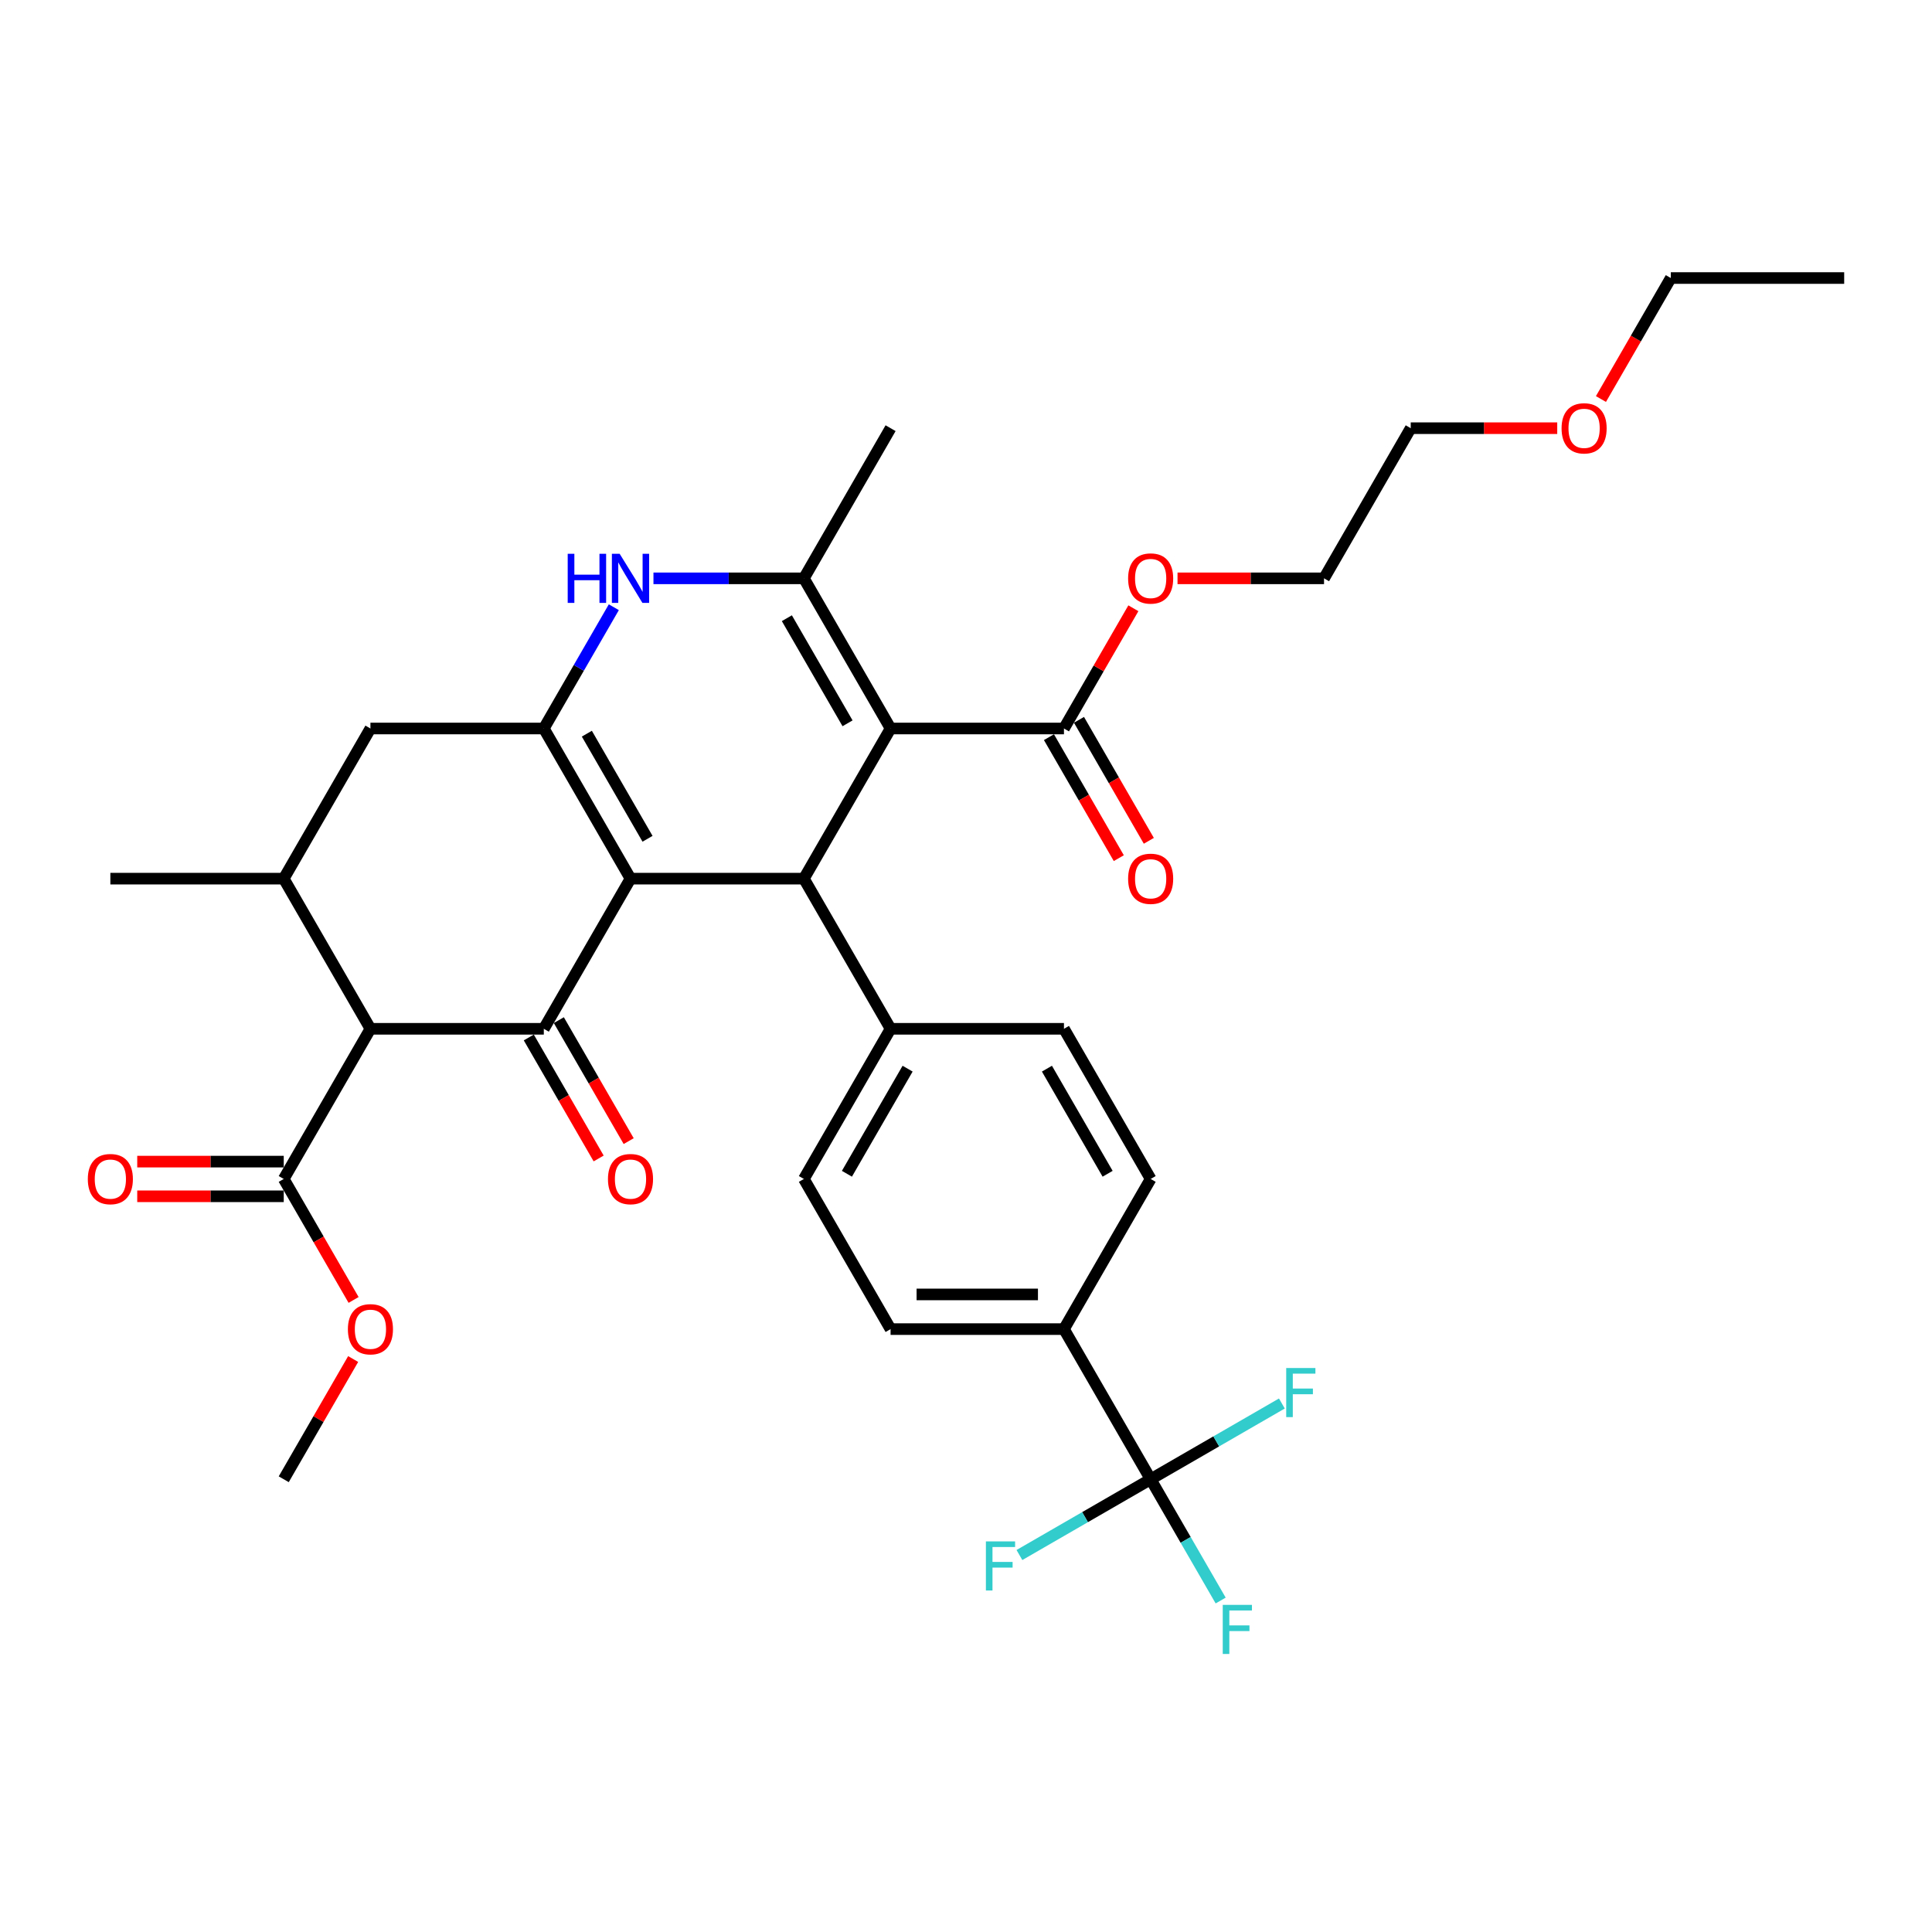 <?xml version='1.0' encoding='iso-8859-1'?>
<svg version='1.1' baseProfile='full'
              xmlns='http://www.w3.org/2000/svg'
                      xmlns:rdkit='http://www.rdkit.org/xml'
                      xmlns:xlink='http://www.w3.org/1999/xlink'
                  xml:space='preserve'
width='1000px' height='1000px' viewBox='0 0 1000 1000'>
<!-- END OF HEADER -->
<rect style='opacity:1.0;fill:#FFFFFF;stroke:none' width='1000' height='1000' x='0' y='0'> </rect>
<path class='bond-1' d='M 326.348,454.787 L 281.477,532.506' style='fill:none;fill-rule:evenodd;stroke:#000000;stroke-width:6px;stroke-linecap:butt;stroke-linejoin:miter;stroke-opacity:1' />
<path class='bond-2' d='M 326.348,454.787 L 281.477,377.067' style='fill:none;fill-rule:evenodd;stroke:#000000;stroke-width:6px;stroke-linecap:butt;stroke-linejoin:miter;stroke-opacity:1' />
<path class='bond-2' d='M 335.162,434.154 L 303.752,379.751' style='fill:none;fill-rule:evenodd;stroke:#000000;stroke-width:6px;stroke-linecap:butt;stroke-linejoin:miter;stroke-opacity:1' />
<path class='bond-3' d='M 326.348,454.787 L 416.091,454.787' style='fill:none;fill-rule:evenodd;stroke:#000000;stroke-width:6px;stroke-linecap:butt;stroke-linejoin:miter;stroke-opacity:1' />
<path class='bond-0' d='M 460.962,377.067 L 416.091,454.787' style='fill:none;fill-rule:evenodd;stroke:#000000;stroke-width:6px;stroke-linecap:butt;stroke-linejoin:miter;stroke-opacity:1' />
<path class='bond-4' d='M 460.962,377.067 L 416.091,299.348' style='fill:none;fill-rule:evenodd;stroke:#000000;stroke-width:6px;stroke-linecap:butt;stroke-linejoin:miter;stroke-opacity:1' />
<path class='bond-4' d='M 438.688,374.384 L 407.278,319.98' style='fill:none;fill-rule:evenodd;stroke:#000000;stroke-width:6px;stroke-linecap:butt;stroke-linejoin:miter;stroke-opacity:1' />
<path class='bond-9' d='M 460.962,377.067 L 550.704,377.067' style='fill:none;fill-rule:evenodd;stroke:#000000;stroke-width:6px;stroke-linecap:butt;stroke-linejoin:miter;stroke-opacity:1' />
<path class='bond-5' d='M 281.477,532.506 L 191.735,532.506' style='fill:none;fill-rule:evenodd;stroke:#000000;stroke-width:6px;stroke-linecap:butt;stroke-linejoin:miter;stroke-opacity:1' />
<path class='bond-14' d='M 273.705,536.993 L 291.783,568.305' style='fill:none;fill-rule:evenodd;stroke:#000000;stroke-width:6px;stroke-linecap:butt;stroke-linejoin:miter;stroke-opacity:1' />
<path class='bond-14' d='M 291.783,568.305 L 309.862,599.618' style='fill:none;fill-rule:evenodd;stroke:#FF0000;stroke-width:6px;stroke-linecap:butt;stroke-linejoin:miter;stroke-opacity:1' />
<path class='bond-14' d='M 289.249,528.019 L 307.327,559.331' style='fill:none;fill-rule:evenodd;stroke:#000000;stroke-width:6px;stroke-linecap:butt;stroke-linejoin:miter;stroke-opacity:1' />
<path class='bond-14' d='M 307.327,559.331 L 325.405,590.643' style='fill:none;fill-rule:evenodd;stroke:#FF0000;stroke-width:6px;stroke-linecap:butt;stroke-linejoin:miter;stroke-opacity:1' />
<path class='bond-6' d='M 281.477,377.067 L 299.597,345.683' style='fill:none;fill-rule:evenodd;stroke:#000000;stroke-width:6px;stroke-linecap:butt;stroke-linejoin:miter;stroke-opacity:1' />
<path class='bond-6' d='M 299.597,345.683 L 317.716,314.299' style='fill:none;fill-rule:evenodd;stroke:#0000FF;stroke-width:6px;stroke-linecap:butt;stroke-linejoin:miter;stroke-opacity:1' />
<path class='bond-11' d='M 281.477,377.067 L 191.735,377.067' style='fill:none;fill-rule:evenodd;stroke:#000000;stroke-width:6px;stroke-linecap:butt;stroke-linejoin:miter;stroke-opacity:1' />
<path class='bond-12' d='M 416.091,454.787 L 460.962,532.506' style='fill:none;fill-rule:evenodd;stroke:#000000;stroke-width:6px;stroke-linecap:butt;stroke-linejoin:miter;stroke-opacity:1' />
<path class='bond-26' d='M 416.091,299.348 L 460.962,221.629' style='fill:none;fill-rule:evenodd;stroke:#000000;stroke-width:6px;stroke-linecap:butt;stroke-linejoin:miter;stroke-opacity:1' />
<path class='bond-34' d='M 416.091,299.348 L 377.161,299.348' style='fill:none;fill-rule:evenodd;stroke:#000000;stroke-width:6px;stroke-linecap:butt;stroke-linejoin:miter;stroke-opacity:1' />
<path class='bond-34' d='M 377.161,299.348 L 338.23,299.348' style='fill:none;fill-rule:evenodd;stroke:#0000FF;stroke-width:6px;stroke-linecap:butt;stroke-linejoin:miter;stroke-opacity:1' />
<path class='bond-10' d='M 191.735,532.506 L 146.864,610.225' style='fill:none;fill-rule:evenodd;stroke:#000000;stroke-width:6px;stroke-linecap:butt;stroke-linejoin:miter;stroke-opacity:1' />
<path class='bond-35' d='M 191.735,532.506 L 146.864,454.787' style='fill:none;fill-rule:evenodd;stroke:#000000;stroke-width:6px;stroke-linecap:butt;stroke-linejoin:miter;stroke-opacity:1' />
<path class='bond-7' d='M 595.576,765.664 L 550.704,687.944' style='fill:none;fill-rule:evenodd;stroke:#000000;stroke-width:6px;stroke-linecap:butt;stroke-linejoin:miter;stroke-opacity:1' />
<path class='bond-21' d='M 595.576,765.664 L 613.695,797.048' style='fill:none;fill-rule:evenodd;stroke:#000000;stroke-width:6px;stroke-linecap:butt;stroke-linejoin:miter;stroke-opacity:1' />
<path class='bond-21' d='M 613.695,797.048 L 631.815,828.432' style='fill:none;fill-rule:evenodd;stroke:#33CCCC;stroke-width:6px;stroke-linecap:butt;stroke-linejoin:miter;stroke-opacity:1' />
<path class='bond-22' d='M 595.576,765.664 L 561.616,785.27' style='fill:none;fill-rule:evenodd;stroke:#000000;stroke-width:6px;stroke-linecap:butt;stroke-linejoin:miter;stroke-opacity:1' />
<path class='bond-22' d='M 561.616,785.27 L 527.656,804.877' style='fill:none;fill-rule:evenodd;stroke:#33CCCC;stroke-width:6px;stroke-linecap:butt;stroke-linejoin:miter;stroke-opacity:1' />
<path class='bond-23' d='M 595.576,765.664 L 629.535,746.057' style='fill:none;fill-rule:evenodd;stroke:#000000;stroke-width:6px;stroke-linecap:butt;stroke-linejoin:miter;stroke-opacity:1' />
<path class='bond-23' d='M 629.535,746.057 L 663.495,726.45' style='fill:none;fill-rule:evenodd;stroke:#33CCCC;stroke-width:6px;stroke-linecap:butt;stroke-linejoin:miter;stroke-opacity:1' />
<path class='bond-8' d='M 146.864,454.787 L 191.735,377.067' style='fill:none;fill-rule:evenodd;stroke:#000000;stroke-width:6px;stroke-linecap:butt;stroke-linejoin:miter;stroke-opacity:1' />
<path class='bond-27' d='M 146.864,454.787 L 57.121,454.787' style='fill:none;fill-rule:evenodd;stroke:#000000;stroke-width:6px;stroke-linecap:butt;stroke-linejoin:miter;stroke-opacity:1' />
<path class='bond-15' d='M 542.933,381.555 L 561.011,412.867' style='fill:none;fill-rule:evenodd;stroke:#000000;stroke-width:6px;stroke-linecap:butt;stroke-linejoin:miter;stroke-opacity:1' />
<path class='bond-15' d='M 561.011,412.867 L 579.089,444.179' style='fill:none;fill-rule:evenodd;stroke:#FF0000;stroke-width:6px;stroke-linecap:butt;stroke-linejoin:miter;stroke-opacity:1' />
<path class='bond-15' d='M 558.476,372.58 L 576.555,403.893' style='fill:none;fill-rule:evenodd;stroke:#000000;stroke-width:6px;stroke-linecap:butt;stroke-linejoin:miter;stroke-opacity:1' />
<path class='bond-15' d='M 576.555,403.893 L 594.633,435.205' style='fill:none;fill-rule:evenodd;stroke:#FF0000;stroke-width:6px;stroke-linecap:butt;stroke-linejoin:miter;stroke-opacity:1' />
<path class='bond-24' d='M 550.704,377.067 L 568.669,345.953' style='fill:none;fill-rule:evenodd;stroke:#000000;stroke-width:6px;stroke-linecap:butt;stroke-linejoin:miter;stroke-opacity:1' />
<path class='bond-24' d='M 568.669,345.953 L 586.633,314.838' style='fill:none;fill-rule:evenodd;stroke:#FF0000;stroke-width:6px;stroke-linecap:butt;stroke-linejoin:miter;stroke-opacity:1' />
<path class='bond-16' d='M 146.864,601.251 L 108.947,601.251' style='fill:none;fill-rule:evenodd;stroke:#000000;stroke-width:6px;stroke-linecap:butt;stroke-linejoin:miter;stroke-opacity:1' />
<path class='bond-16' d='M 108.947,601.251 L 71.031,601.251' style='fill:none;fill-rule:evenodd;stroke:#FF0000;stroke-width:6px;stroke-linecap:butt;stroke-linejoin:miter;stroke-opacity:1' />
<path class='bond-16' d='M 146.864,619.199 L 108.947,619.199' style='fill:none;fill-rule:evenodd;stroke:#000000;stroke-width:6px;stroke-linecap:butt;stroke-linejoin:miter;stroke-opacity:1' />
<path class='bond-16' d='M 108.947,619.199 L 71.031,619.199' style='fill:none;fill-rule:evenodd;stroke:#FF0000;stroke-width:6px;stroke-linecap:butt;stroke-linejoin:miter;stroke-opacity:1' />
<path class='bond-25' d='M 146.864,610.225 L 164.942,641.537' style='fill:none;fill-rule:evenodd;stroke:#000000;stroke-width:6px;stroke-linecap:butt;stroke-linejoin:miter;stroke-opacity:1' />
<path class='bond-25' d='M 164.942,641.537 L 183.02,672.85' style='fill:none;fill-rule:evenodd;stroke:#FF0000;stroke-width:6px;stroke-linecap:butt;stroke-linejoin:miter;stroke-opacity:1' />
<path class='bond-17' d='M 460.962,532.506 L 550.704,532.506' style='fill:none;fill-rule:evenodd;stroke:#000000;stroke-width:6px;stroke-linecap:butt;stroke-linejoin:miter;stroke-opacity:1' />
<path class='bond-18' d='M 460.962,532.506 L 416.091,610.225' style='fill:none;fill-rule:evenodd;stroke:#000000;stroke-width:6px;stroke-linecap:butt;stroke-linejoin:miter;stroke-opacity:1' />
<path class='bond-18' d='M 469.775,553.138 L 438.365,607.541' style='fill:none;fill-rule:evenodd;stroke:#000000;stroke-width:6px;stroke-linecap:butt;stroke-linejoin:miter;stroke-opacity:1' />
<path class='bond-13' d='M 550.704,687.944 L 460.962,687.944' style='fill:none;fill-rule:evenodd;stroke:#000000;stroke-width:6px;stroke-linecap:butt;stroke-linejoin:miter;stroke-opacity:1' />
<path class='bond-13' d='M 537.243,669.996 L 474.423,669.996' style='fill:none;fill-rule:evenodd;stroke:#000000;stroke-width:6px;stroke-linecap:butt;stroke-linejoin:miter;stroke-opacity:1' />
<path class='bond-36' d='M 550.704,687.944 L 595.576,610.225' style='fill:none;fill-rule:evenodd;stroke:#000000;stroke-width:6px;stroke-linecap:butt;stroke-linejoin:miter;stroke-opacity:1' />
<path class='bond-20' d='M 550.704,532.506 L 595.576,610.225' style='fill:none;fill-rule:evenodd;stroke:#000000;stroke-width:6px;stroke-linecap:butt;stroke-linejoin:miter;stroke-opacity:1' />
<path class='bond-20' d='M 541.891,553.138 L 573.301,607.541' style='fill:none;fill-rule:evenodd;stroke:#000000;stroke-width:6px;stroke-linecap:butt;stroke-linejoin:miter;stroke-opacity:1' />
<path class='bond-19' d='M 416.091,610.225 L 460.962,687.944' style='fill:none;fill-rule:evenodd;stroke:#000000;stroke-width:6px;stroke-linecap:butt;stroke-linejoin:miter;stroke-opacity:1' />
<path class='bond-29' d='M 609.486,299.348 L 647.402,299.348' style='fill:none;fill-rule:evenodd;stroke:#FF0000;stroke-width:6px;stroke-linecap:butt;stroke-linejoin:miter;stroke-opacity:1' />
<path class='bond-29' d='M 647.402,299.348 L 685.318,299.348' style='fill:none;fill-rule:evenodd;stroke:#000000;stroke-width:6px;stroke-linecap:butt;stroke-linejoin:miter;stroke-opacity:1' />
<path class='bond-32' d='M 182.792,703.434 L 164.828,734.549' style='fill:none;fill-rule:evenodd;stroke:#FF0000;stroke-width:6px;stroke-linecap:butt;stroke-linejoin:miter;stroke-opacity:1' />
<path class='bond-32' d='M 164.828,734.549 L 146.864,765.664' style='fill:none;fill-rule:evenodd;stroke:#000000;stroke-width:6px;stroke-linecap:butt;stroke-linejoin:miter;stroke-opacity:1' />
<path class='bond-28' d='M 806.022,221.629 L 768.106,221.629' style='fill:none;fill-rule:evenodd;stroke:#FF0000;stroke-width:6px;stroke-linecap:butt;stroke-linejoin:miter;stroke-opacity:1' />
<path class='bond-28' d='M 768.106,221.629 L 730.189,221.629' style='fill:none;fill-rule:evenodd;stroke:#000000;stroke-width:6px;stroke-linecap:butt;stroke-linejoin:miter;stroke-opacity:1' />
<path class='bond-31' d='M 828.647,206.534 L 846.725,175.222' style='fill:none;fill-rule:evenodd;stroke:#FF0000;stroke-width:6px;stroke-linecap:butt;stroke-linejoin:miter;stroke-opacity:1' />
<path class='bond-31' d='M 846.725,175.222 L 864.803,143.91' style='fill:none;fill-rule:evenodd;stroke:#000000;stroke-width:6px;stroke-linecap:butt;stroke-linejoin:miter;stroke-opacity:1' />
<path class='bond-30' d='M 685.318,299.348 L 730.189,221.629' style='fill:none;fill-rule:evenodd;stroke:#000000;stroke-width:6px;stroke-linecap:butt;stroke-linejoin:miter;stroke-opacity:1' />
<path class='bond-33' d='M 864.803,143.91 L 954.545,143.91' style='fill:none;fill-rule:evenodd;stroke:#000000;stroke-width:6px;stroke-linecap:butt;stroke-linejoin:miter;stroke-opacity:1' />
<path  class='atom-7' d='M 293.844 286.641
L 297.29 286.641
L 297.29 297.446
L 310.284 297.446
L 310.284 286.641
L 313.731 286.641
L 313.731 312.056
L 310.284 312.056
L 310.284 300.317
L 297.29 300.317
L 297.29 312.056
L 293.844 312.056
L 293.844 286.641
' fill='#0000FF'/>
<path  class='atom-7' d='M 320.731 286.641
L 329.059 300.102
Q 329.884 301.43, 331.212 303.835
Q 332.541 306.24, 332.612 306.384
L 332.612 286.641
L 335.987 286.641
L 335.987 312.056
L 332.505 312.056
L 323.566 297.338
Q 322.525 295.615, 321.413 293.641
Q 320.336 291.666, 320.013 291.056
L 320.013 312.056
L 316.71 312.056
L 316.71 286.641
L 320.731 286.641
' fill='#0000FF'/>
<path  class='atom-15' d='M 314.682 610.297
Q 314.682 604.194, 317.697 600.784
Q 320.713 597.374, 326.348 597.374
Q 331.984 597.374, 335 600.784
Q 338.015 604.194, 338.015 610.297
Q 338.015 616.471, 334.964 619.989
Q 331.912 623.471, 326.348 623.471
Q 320.748 623.471, 317.697 619.989
Q 314.682 616.507, 314.682 610.297
M 326.348 620.599
Q 330.225 620.599, 332.307 618.015
Q 334.425 615.394, 334.425 610.297
Q 334.425 605.307, 332.307 602.794
Q 330.225 600.246, 326.348 600.246
Q 322.472 600.246, 320.354 602.759
Q 318.272 605.271, 318.272 610.297
Q 318.272 615.43, 320.354 618.015
Q 322.472 620.599, 326.348 620.599
' fill='#FF0000'/>
<path  class='atom-16' d='M 583.909 454.858
Q 583.909 448.756, 586.925 445.346
Q 589.94 441.936, 595.576 441.936
Q 601.212 441.936, 604.227 445.346
Q 607.242 448.756, 607.242 454.858
Q 607.242 461.033, 604.191 464.551
Q 601.14 468.033, 595.576 468.033
Q 589.976 468.033, 586.925 464.551
Q 583.909 461.069, 583.909 454.858
M 595.576 465.161
Q 599.453 465.161, 601.535 462.576
Q 603.653 459.956, 603.653 454.858
Q 603.653 449.869, 601.535 447.356
Q 599.453 444.807, 595.576 444.807
Q 591.699 444.807, 589.581 447.32
Q 587.499 449.833, 587.499 454.858
Q 587.499 459.992, 589.581 462.576
Q 591.699 465.161, 595.576 465.161
' fill='#FF0000'/>
<path  class='atom-17' d='M 45.455 610.297
Q 45.455 604.194, 48.47 600.784
Q 51.485 597.374, 57.121 597.374
Q 62.757 597.374, 65.772 600.784
Q 68.788 604.194, 68.788 610.297
Q 68.788 616.471, 65.736 619.989
Q 62.685 623.471, 57.121 623.471
Q 51.521 623.471, 48.47 619.989
Q 45.455 616.507, 45.455 610.297
M 57.121 620.599
Q 60.998 620.599, 63.08 618.015
Q 65.198 615.394, 65.198 610.297
Q 65.198 605.307, 63.08 602.794
Q 60.998 600.246, 57.121 600.246
Q 53.244 600.246, 51.126 602.759
Q 49.044 605.271, 49.044 610.297
Q 49.044 615.43, 51.126 618.015
Q 53.244 620.599, 57.121 620.599
' fill='#FF0000'/>
<path  class='atom-22' d='M 632.891 830.675
L 648.003 830.675
L 648.003 833.583
L 636.301 833.583
L 636.301 841.301
L 646.711 841.301
L 646.711 844.244
L 636.301 844.244
L 636.301 856.09
L 632.891 856.09
L 632.891 830.675
' fill='#33CCCC'/>
<path  class='atom-23' d='M 510.3 797.827
L 525.413 797.827
L 525.413 800.735
L 513.71 800.735
L 513.71 808.453
L 524.12 808.453
L 524.12 811.396
L 513.71 811.396
L 513.71 823.242
L 510.3 823.242
L 510.3 797.827
' fill='#33CCCC'/>
<path  class='atom-24' d='M 665.739 708.085
L 680.851 708.085
L 680.851 710.992
L 669.149 710.992
L 669.149 718.71
L 679.559 718.71
L 679.559 721.654
L 669.149 721.654
L 669.149 733.5
L 665.739 733.5
L 665.739 708.085
' fill='#33CCCC'/>
<path  class='atom-25' d='M 583.909 299.42
Q 583.909 293.317, 586.925 289.907
Q 589.94 286.497, 595.576 286.497
Q 601.212 286.497, 604.227 289.907
Q 607.242 293.317, 607.242 299.42
Q 607.242 305.594, 604.191 309.112
Q 601.14 312.594, 595.576 312.594
Q 589.976 312.594, 586.925 309.112
Q 583.909 305.63, 583.909 299.42
M 595.576 309.722
Q 599.453 309.722, 601.535 307.138
Q 603.653 304.517, 603.653 299.42
Q 603.653 294.43, 601.535 291.917
Q 599.453 289.369, 595.576 289.369
Q 591.699 289.369, 589.581 291.882
Q 587.499 294.394, 587.499 299.42
Q 587.499 304.553, 589.581 307.138
Q 591.699 309.722, 595.576 309.722
' fill='#FF0000'/>
<path  class='atom-26' d='M 180.068 688.016
Q 180.068 681.914, 183.084 678.503
Q 186.099 675.093, 191.735 675.093
Q 197.371 675.093, 200.386 678.503
Q 203.401 681.914, 203.401 688.016
Q 203.401 694.19, 200.35 697.708
Q 197.299 701.19, 191.735 701.19
Q 186.135 701.19, 183.084 697.708
Q 180.068 694.226, 180.068 688.016
M 191.735 698.319
Q 195.612 698.319, 197.694 695.734
Q 199.812 693.113, 199.812 688.016
Q 199.812 683.026, 197.694 680.514
Q 195.612 677.965, 191.735 677.965
Q 187.858 677.965, 185.74 680.478
Q 183.658 682.991, 183.658 688.016
Q 183.658 693.149, 185.74 695.734
Q 187.858 698.319, 191.735 698.319
' fill='#FF0000'/>
<path  class='atom-29' d='M 808.265 221.701
Q 808.265 215.598, 811.281 212.188
Q 814.296 208.778, 819.932 208.778
Q 825.568 208.778, 828.583 212.188
Q 831.598 215.598, 831.598 221.701
Q 831.598 227.875, 828.547 231.393
Q 825.496 234.875, 819.932 234.875
Q 814.332 234.875, 811.281 231.393
Q 808.265 227.911, 808.265 221.701
M 819.932 232.003
Q 823.809 232.003, 825.891 229.419
Q 828.009 226.798, 828.009 221.701
Q 828.009 216.711, 825.891 214.198
Q 823.809 211.65, 819.932 211.65
Q 816.055 211.65, 813.937 214.162
Q 811.855 216.675, 811.855 221.701
Q 811.855 226.834, 813.937 229.419
Q 816.055 232.003, 819.932 232.003
' fill='#FF0000'/>
</svg>
